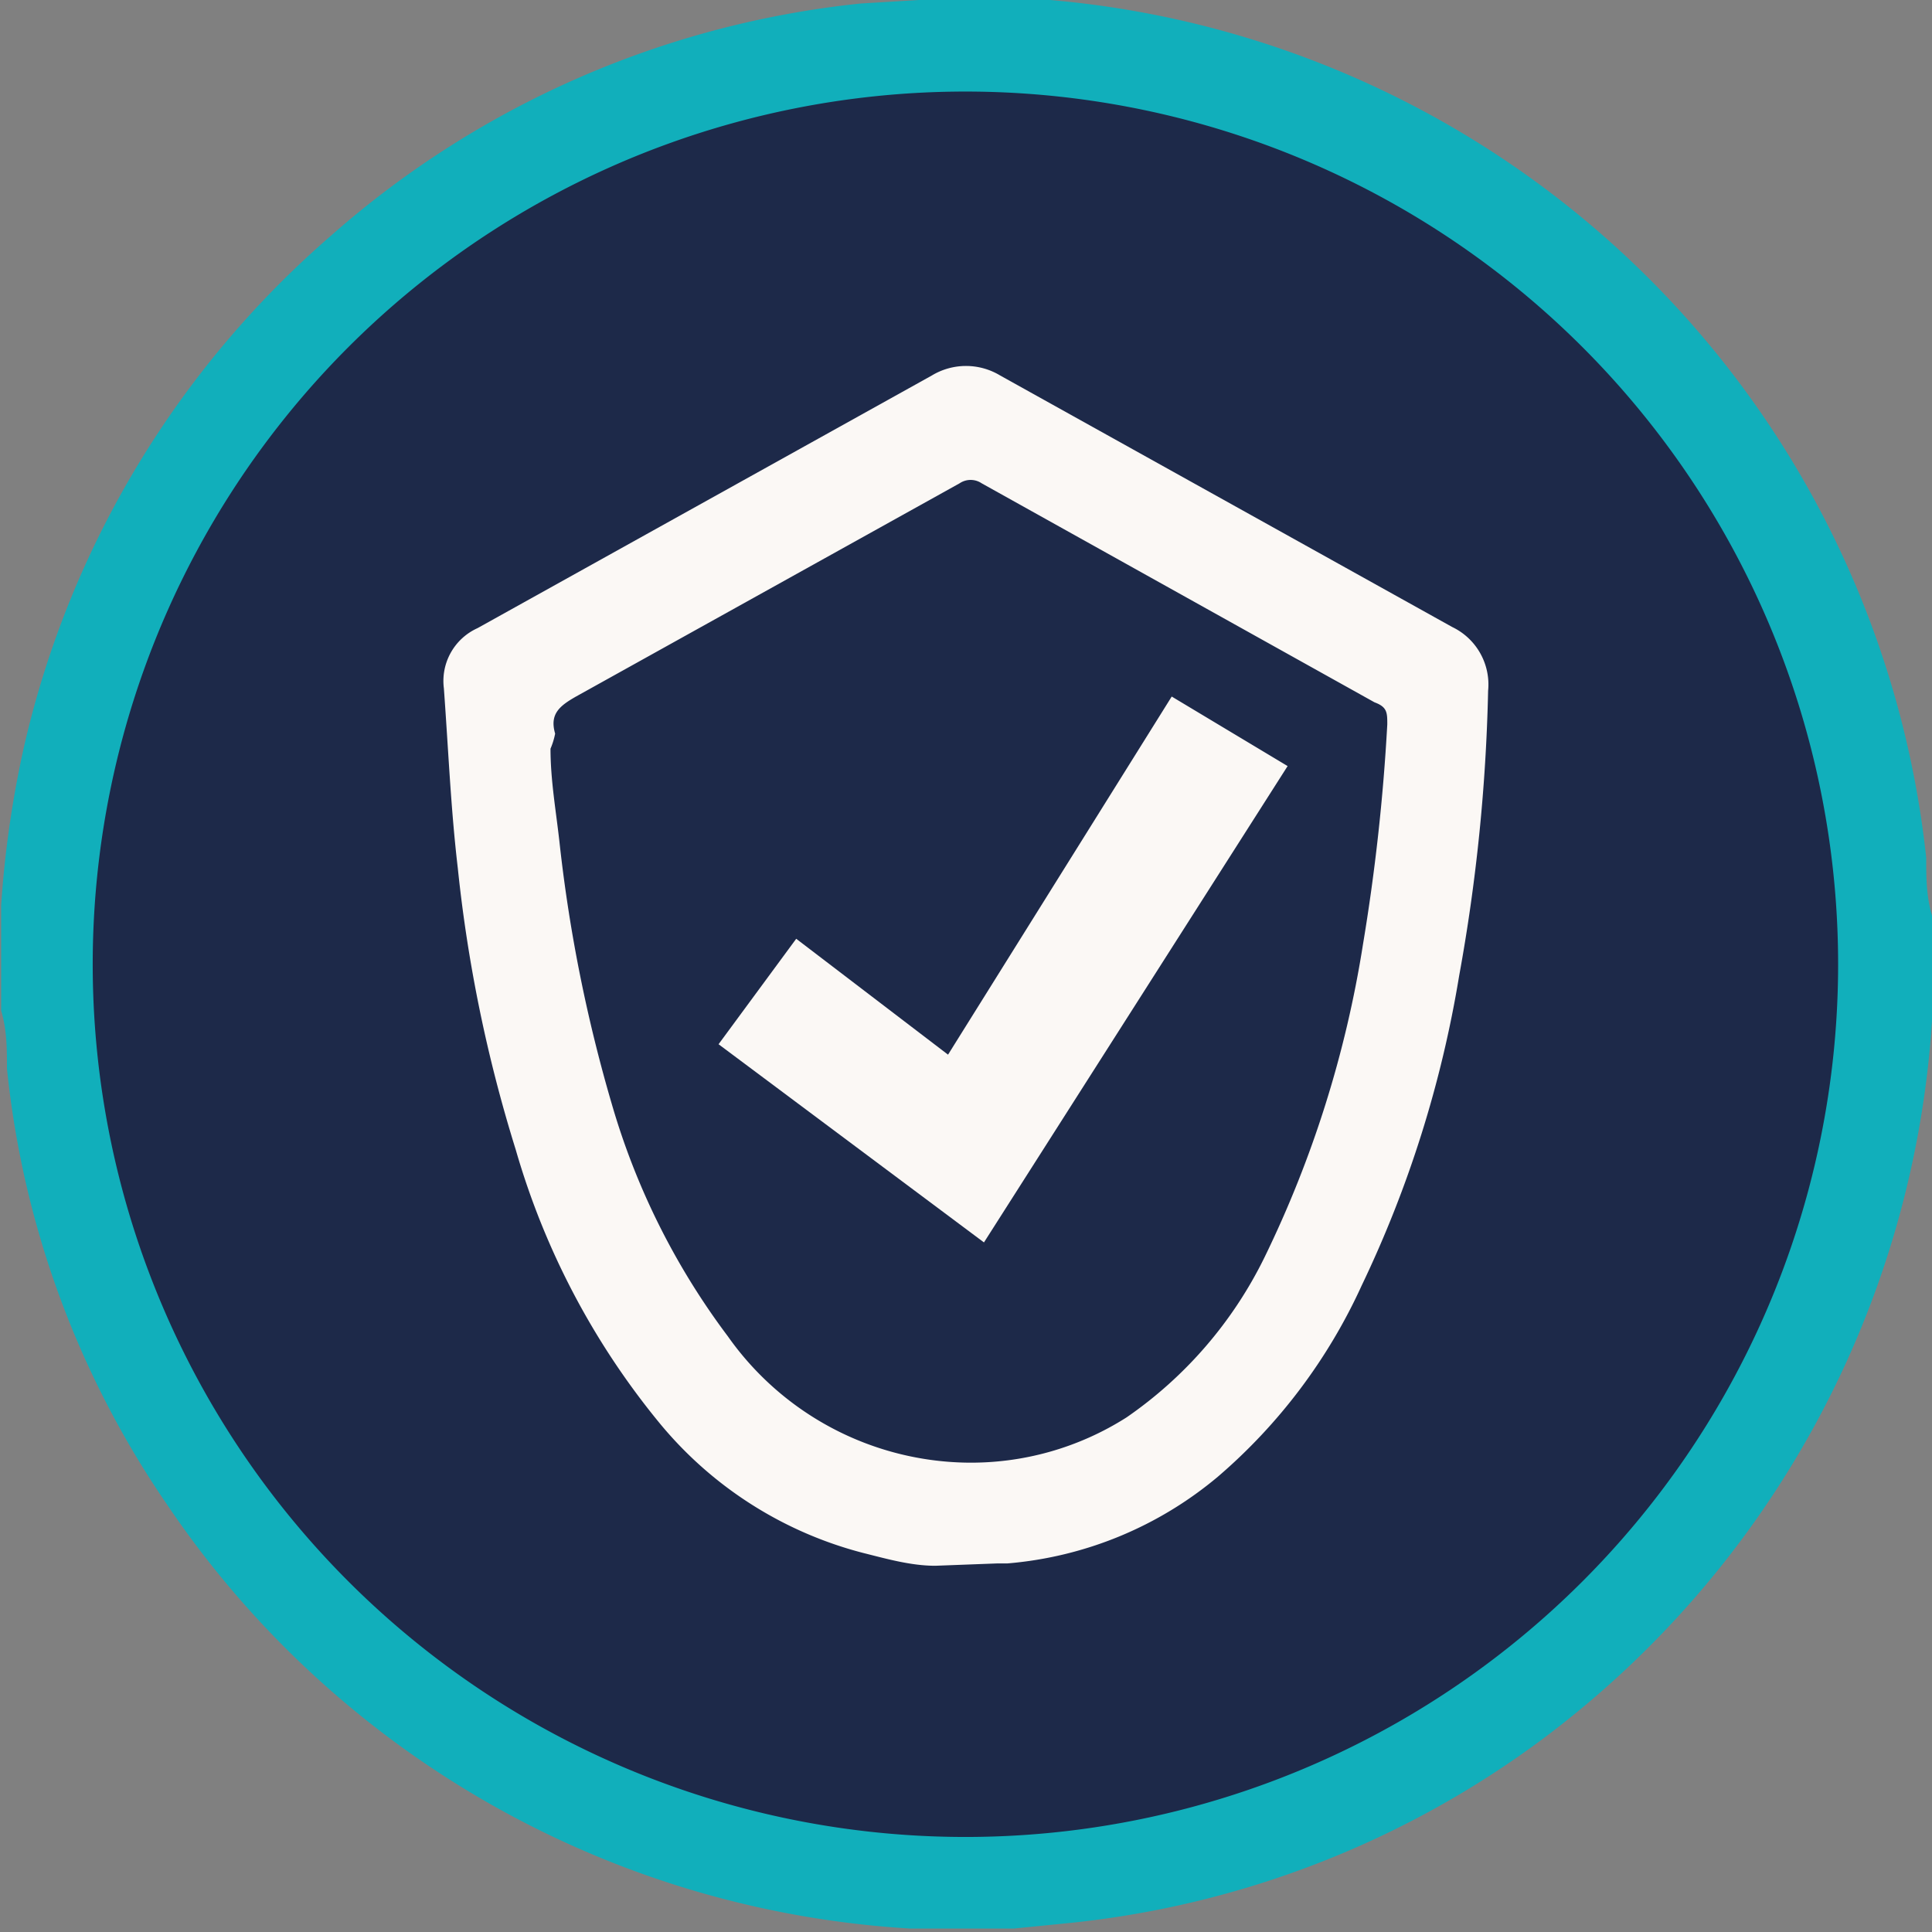 <svg id="Capa_1" data-name="Capa 1" xmlns="http://www.w3.org/2000/svg" viewBox="0 0 16.67 16.67"><rect x="0" y="0" width="16.67" height="16.67" fill="#808080" stroke="none"/><defs><style>.cls-1{fill:#1d2949;}.cls-2{fill:#11afbb;}.cls-3{fill:#fbf8f5;}</style></defs><title>proteccion-de-privacidad</title><circle class="cls-1" cx="8.34" cy="8.27" r="7.81"/><g id="egBE37"><path class="cls-2" d="M209.32,137.35h.81l.32,0a8.32,8.32,0,0,1,7.56,7.4c0,.17,0,.33.05.5v.81s0,.07,0,.1a8.41,8.41,0,0,1-3.34,6.18,8.24,8.24,0,0,1-4.08,1.6l-.5.05h-.9a8.33,8.33,0,0,1-6.41-3.66,8.1,8.1,0,0,1-1.38-3.76c0-.17,0-.33-.05-.5v-.81s0-.07,0-.1a9,9,0,0,1,.2-1.38,8.27,8.27,0,0,1,2.65-4.4,8.18,8.18,0,0,1,4.57-2Zm7.93,8.33a7.53,7.53,0,1,0-7.52,7.52A7.53,7.53,0,0,0,217.25,145.68Z" transform="translate(-201.39 -137.35)"/></g><g id="jME0d4.tif"><path class="cls-3" d="M209.46,150.86c-.21,0-.42-.06-.62-.11a3.37,3.37,0,0,1-1.75-1.11,6.59,6.59,0,0,1-1.25-2.37,12.48,12.48,0,0,1-.5-2.43c-.06-.51-.08-1-.12-1.55a.5.5,0,0,1,.29-.52l3.92-2.18a.57.57,0,0,1,.59,0l3.9,2.17a.55.55,0,0,1,.31.55,15.54,15.54,0,0,1-.25,2.46,9.89,9.89,0,0,1-.84,2.67,4.79,4.79,0,0,1-1.24,1.65,3.24,3.24,0,0,1-1.82.75l-.09,0Zm-3.32-7.05c0,.28.05.55.08.83a13.07,13.07,0,0,0,.45,2.24,6.21,6.21,0,0,0,1,2,2.57,2.57,0,0,0,2.05,1.09,2.5,2.5,0,0,0,1.39-.39,3.6,3.6,0,0,0,1.19-1.38,9.54,9.54,0,0,0,.85-2.7,17.25,17.25,0,0,0,.21-1.9c0-.1,0-.15-.11-.19l-3.39-1.89a.17.17,0,0,0-.19,0l-3.31,1.84c-.14.08-.23.15-.18.32A.65.65,0,0,1,206.14,143.81Z" transform="translate(-201.39 -137.35)"/><path class="cls-3" d="M209.88,148.07l-2.29-1.71.67-.91,1.31,1,1.93-3.09,1,.6Z" transform="translate(-201.39 -137.35)"/></g></svg>